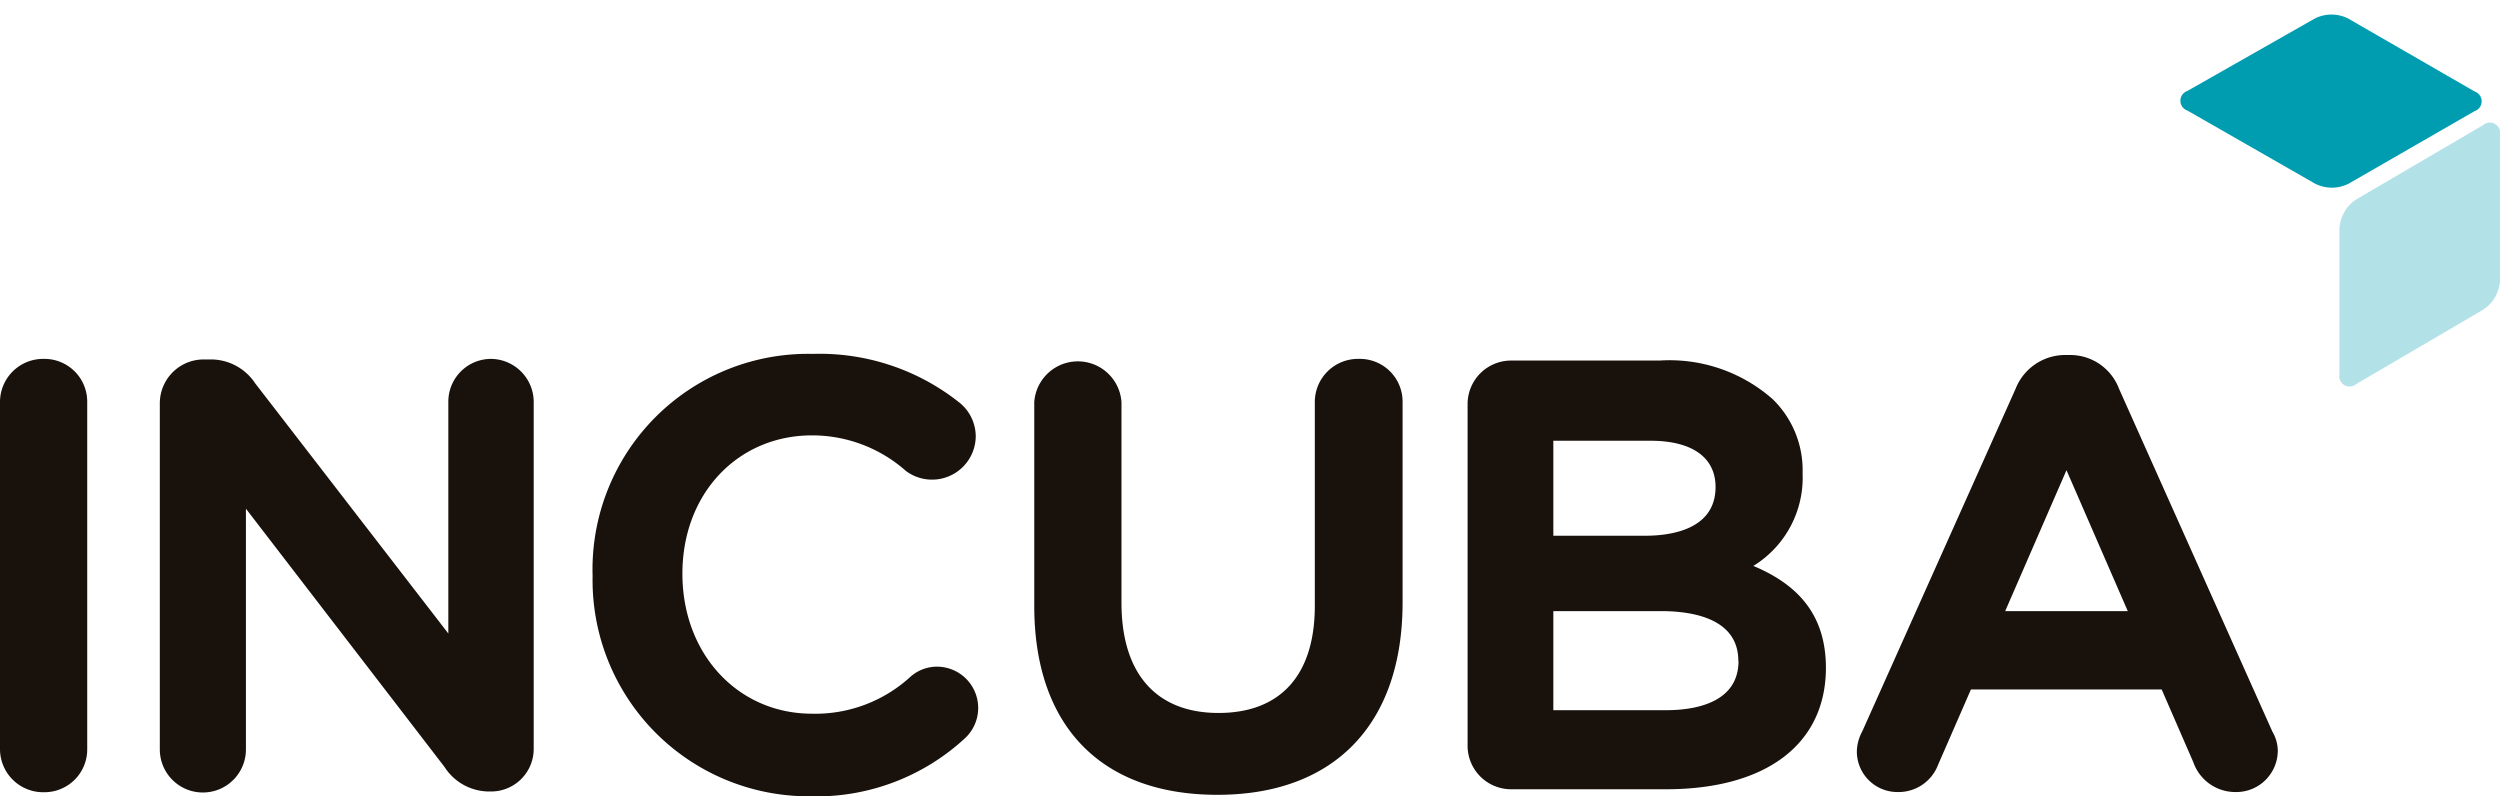 <svg id="Filled_Icon" data-name="Filled Icon" xmlns="http://www.w3.org/2000/svg"
    viewBox="0 0 135 43">
    <defs>
        <style>.cls-1{fill:#18110c;}.cls-2{fill:#009db1;}.cls-3{fill:#b2e2e8;}</style>
    </defs>
    <title>topmenu_logo_135x43px</title>
    <path class="cls-1"
        d="M2.37,19.38A2.33,2.33,0,0,0,0,21.72V40.44a2.33,2.33,0,0,0,2.37,2.34,2.31,2.31,0,0,0,2.34-2.34V21.72A2.31,2.31,0,0,0,2.37,19.38Z" />
    <path class="cls-1"
        d="M26.52,19.38a2.31,2.31,0,0,0-2.31,2.31V34.21L13.78,20.7a2.87,2.87,0,0,0-2.35-1.29H11a2.37,2.37,0,0,0-2.37,2.37V40.47a2.32,2.32,0,0,0,4.65,0v-13L24,41.41a2.87,2.87,0,0,0,2.35,1.33h0.16a2.3,2.3,0,0,0,2.31-2.34V21.69A2.33,2.33,0,0,0,26.52,19.38Z" />
    <path class="cls-1"
        d="M50.6,36a2.16,2.16,0,0,0-1.43.54,7.6,7.6,0,0,1-5.32,2c-4,0-7-3.22-7-7.56s3-7.47,7-7.47a7.64,7.64,0,0,1,5.08,1.93,2.36,2.36,0,0,0,3.76-1.85,2.35,2.35,0,0,0-.92-1.88,12.12,12.12,0,0,0-7.88-2.6A11.64,11.64,0,0,0,32,31.08v0.06A11.67,11.67,0,0,0,43.72,43a11.82,11.82,0,0,0,8.35-3.1A2.23,2.23,0,0,0,50.6,36Z" />
    <path class="cls-1"
        d="M73.37,19.38A2.33,2.33,0,0,0,71,21.72v11c0,3.73-1.85,5.78-5.2,5.78s-5.24-2.11-5.24-5.94V21.72a2.36,2.36,0,0,0-4.71,0v11c0,6.48,3.6,10.2,9.89,10.2s10-3.79,10-10.39V21.72A2.31,2.31,0,0,0,73.37,19.38Z" />
    <path class="cls-1"
        d="M94.68,30.56a5.59,5.59,0,0,0,2.66-5,5.35,5.35,0,0,0-1.61-4,8.42,8.42,0,0,0-6.11-2.09h-8a2.35,2.35,0,0,0-2.37,2.37V40.25a2.35,2.35,0,0,0,2.37,2.37h8.34c5.41,0,8.64-2.43,8.64-6.57C98.59,33.43,97.34,31.67,94.68,30.56Zm-10.8-1.63V23.8h5.24c2.24,0,3.52.89,3.52,2.5,0,2.28-2.38,2.63-3.8,2.63H83.88Zm10,6.76c0,2.31-2.44,2.66-3.9,2.66h-6.1V33h5.81C91.6,33,93.87,33.49,93.87,35.69Z" />
    <path class="cls-1"
        d="M122.71,39.51L114.43,21a2.82,2.82,0,0,0-2.69-1.83h-0.19A2.88,2.88,0,0,0,108.84,21L100.56,39.5a2.36,2.36,0,0,0-.29,1.06,2.19,2.19,0,0,0,2.21,2.21,2.28,2.28,0,0,0,2.18-1.48l1.77-4.06h10.3l1.71,3.93a2.4,2.4,0,0,0,2.28,1.61A2.24,2.24,0,0,0,123,40.5,2.07,2.07,0,0,0,122.71,39.51ZM114.9,33h-6.62l3.31-7.61Z" />
    <path class="cls-2"
        d="M118.12,4.91a0.56,0.56,0,0,0,0,1.06L125,9.91a2,2,0,0,0,1.84,0L133.63,6a0.56,0.56,0,0,0,0-1.06L126.8,1A2,2,0,0,0,125,1Z" />
    <path class="cls-3"
        d="M126.33,20.2a0.56,0.56,0,0,0,.92.53l6.83-4a2,2,0,0,0,.92-1.6V7.29a0.56,0.56,0,0,0-.92-0.53l-6.83,4a2,2,0,0,0-.92,1.6V20.2Z" />
</svg>